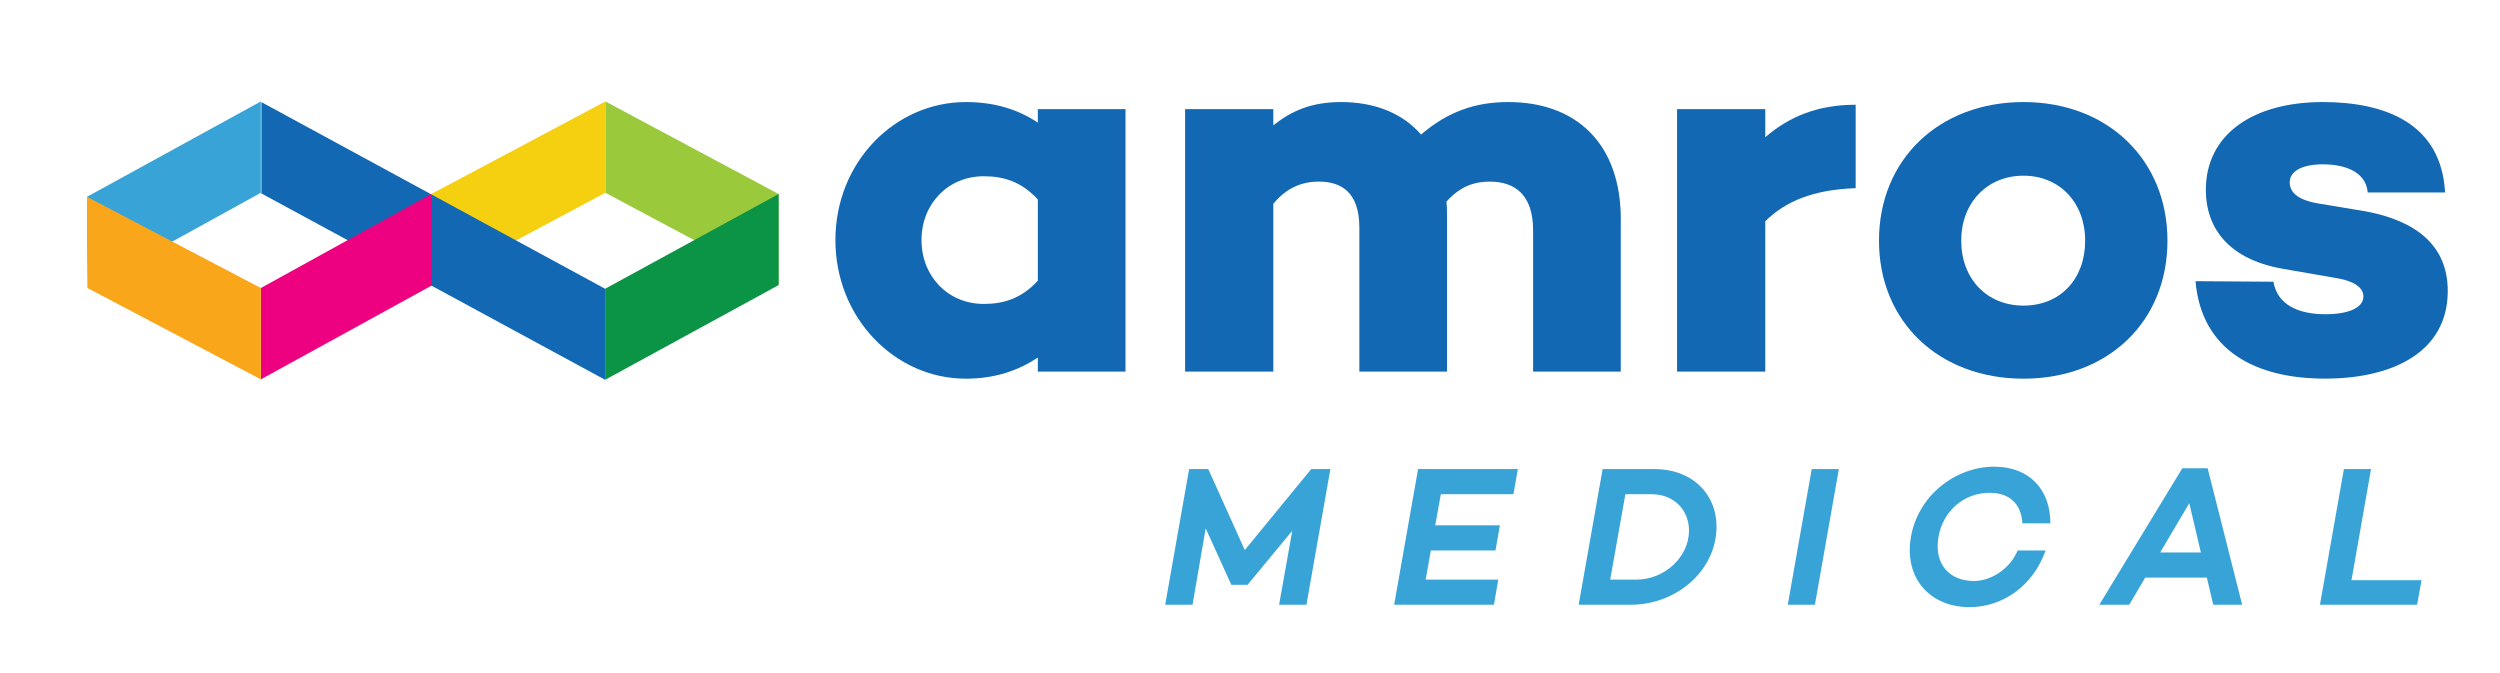 <svg width="401" height="108" viewBox="0 0 401 108" fill="none" xmlns="http://www.w3.org/2000/svg">
<path d="M124.89 31.12L97.1 16.27V30.92L124.89 45.73V31.12Z" fill="#9ACA3C"/>
<path d="M69.39 45.72L97.1 30.92V16.27L69.19 31.11" fill="#F5D010"/>
<path d="M14.07 46.22L41.84 30.92V16.27L13.95 31.57" fill="#37A3D7"/>
<path d="M180.53 17.5V59.61H166.47V57.35C163.34 59.43 159.61 60.74 154.92 60.74C143.55 60.74 134 51.02 134 38.51C134 26 143.55 16.37 154.92 16.37C159.61 16.37 163.34 17.59 166.47 19.67V17.5H180.53ZM166.47 45.02V32C163.78 29.05 160.83 28.27 157.79 28.27C152.06 28.27 147.81 32.7 147.81 38.51C147.81 44.32 152.06 48.75 157.79 48.75C160.83 48.75 163.78 47.97 166.47 45.02Z" fill="#1268B3"/>
<path d="M259.97 35.21V59.6H245.91V36.94C245.91 31.21 242.96 29.13 238.96 29.13C236.44 29.13 234.19 29.91 232.01 32.34C232.1 33.12 232.1 33.9 232.1 34.77V59.6H218.04V36.51C218.04 30.78 215.09 29.13 211.53 29.13C208.75 29.13 206.32 30.17 204.24 32.69V59.6H190.09V17.5H204.24V20.1C207.19 17.76 210.4 16.37 215.09 16.37C220.47 16.37 224.9 18.11 227.94 21.58C232.11 18.02 236.45 16.37 241.92 16.37C252.86 16.37 259.98 23.05 259.98 35.21H259.97Z" fill="#1268B3"/>
<path d="M297.65 30.18C290.79 30.44 286.45 32.26 283.15 35.48V59.61H269V17.5H283.15V22.01C286.88 18.8 291.4 16.8 297.65 16.8V30.17V30.18Z" fill="#1268B3"/>
<path d="M347.66 38.6C347.66 51.62 338.11 60.74 324.57 60.74C311.03 60.74 301.39 51.63 301.39 38.6C301.39 25.57 311.03 16.37 324.57 16.37C338.11 16.37 347.66 25.66 347.66 38.6ZM334.46 38.6C334.46 32.52 330.38 28.18 324.56 28.18C318.74 28.18 314.58 32.52 314.58 38.6C314.58 44.68 318.66 49.02 324.56 49.02C330.46 49.02 334.46 44.77 334.46 38.6Z" fill="#1268B3"/>
<path d="M373.01 50.4C376.74 50.4 379.09 49.36 379.09 47.54C379.09 46.06 377.44 45.02 374.66 44.59L366.15 43.11C358.94 41.89 353.82 37.81 353.82 30.43C353.82 21.57 361.37 16.37 372.57 16.37C382.55 16.37 391.58 19.76 392.19 30.87H379.78C379.52 27.74 376.48 26.36 372.57 26.36C368.92 26.36 367.27 27.66 367.27 29.22C367.27 30.7 368.31 32 371.7 32.61L379.51 33.91C387.32 35.39 392.62 39.21 392.62 46.67C392.62 56.39 383.94 60.73 372.91 60.73C361.88 60.73 353.12 56.3 352.16 45.1L364.66 45.19C365.27 48.84 368.57 50.4 372.99 50.4H373.01Z" fill="#1268B3"/>
<path d="M97.06 60.92L41.93 31.03V16.38L97.06 46.32V60.92Z" fill="#1268B3"/>
<path d="M41.84 60.85L69.28 45.78L69.19 31.11L41.84 46.2V60.85Z" fill="#ED0180"/>
<path d="M41.84 60.85L14.07 46.22L13.95 31.57L41.84 46.2V60.85Z" fill="#FAA61A"/>
<path d="M97.06 60.92L124.89 45.73V31.12L97.06 46.32V60.92Z" fill="#0B9446"/>
<path d="M213.392 75.24L209.552 97H205.168L207.28 85.128L200.112 93.8H197.488V93.768L193.392 84.744L191.28 97H186.896L190.736 75.24H193.808L199.664 88.232L210.32 75.24H213.392ZM242.757 79.272H231.109L230.213 84.264H240.581L239.877 88.296H229.509L228.677 92.968H240.325L239.621 97H223.621L227.461 75.24H243.461L242.757 79.272ZM265.413 75.24C271.365 75.24 275.333 79.176 275.333 84.456C275.333 91.464 268.965 97 261.573 97H253.221L257.061 75.24H265.413ZM262.501 92.968C266.949 92.968 270.917 89.384 270.917 85.096C270.917 81.832 268.517 79.272 264.933 79.272H260.709L258.277 92.968H262.501ZM294.951 75.24L291.111 97H286.759L290.599 75.24H294.951ZM316.626 93.192C319.25 93.192 322.354 91.368 323.634 88.296H328.114C326.162 93.832 321.394 97.384 315.89 97.384C309.65 97.384 305.362 92.808 306.514 86.12C307.666 79.528 313.586 74.856 319.89 74.856C325.394 74.856 328.882 78.408 328.882 83.944H324.402C324.178 80.744 322.29 79.048 319.122 79.048C314.994 79.048 311.666 81.96 310.93 86.12C310.194 90.472 312.658 93.192 316.626 93.192ZM355.003 97L353.979 92.648H344.091L341.531 97H336.73L350.043 75.112H354.107L359.643 97H355.003ZM346.491 88.616H353.019L351.163 80.712L346.491 88.616ZM377.177 93.064H388.409L387.705 97H372.121L375.961 75.24H380.313L377.177 93.064Z" fill="#37A3D7"/>
</svg>
